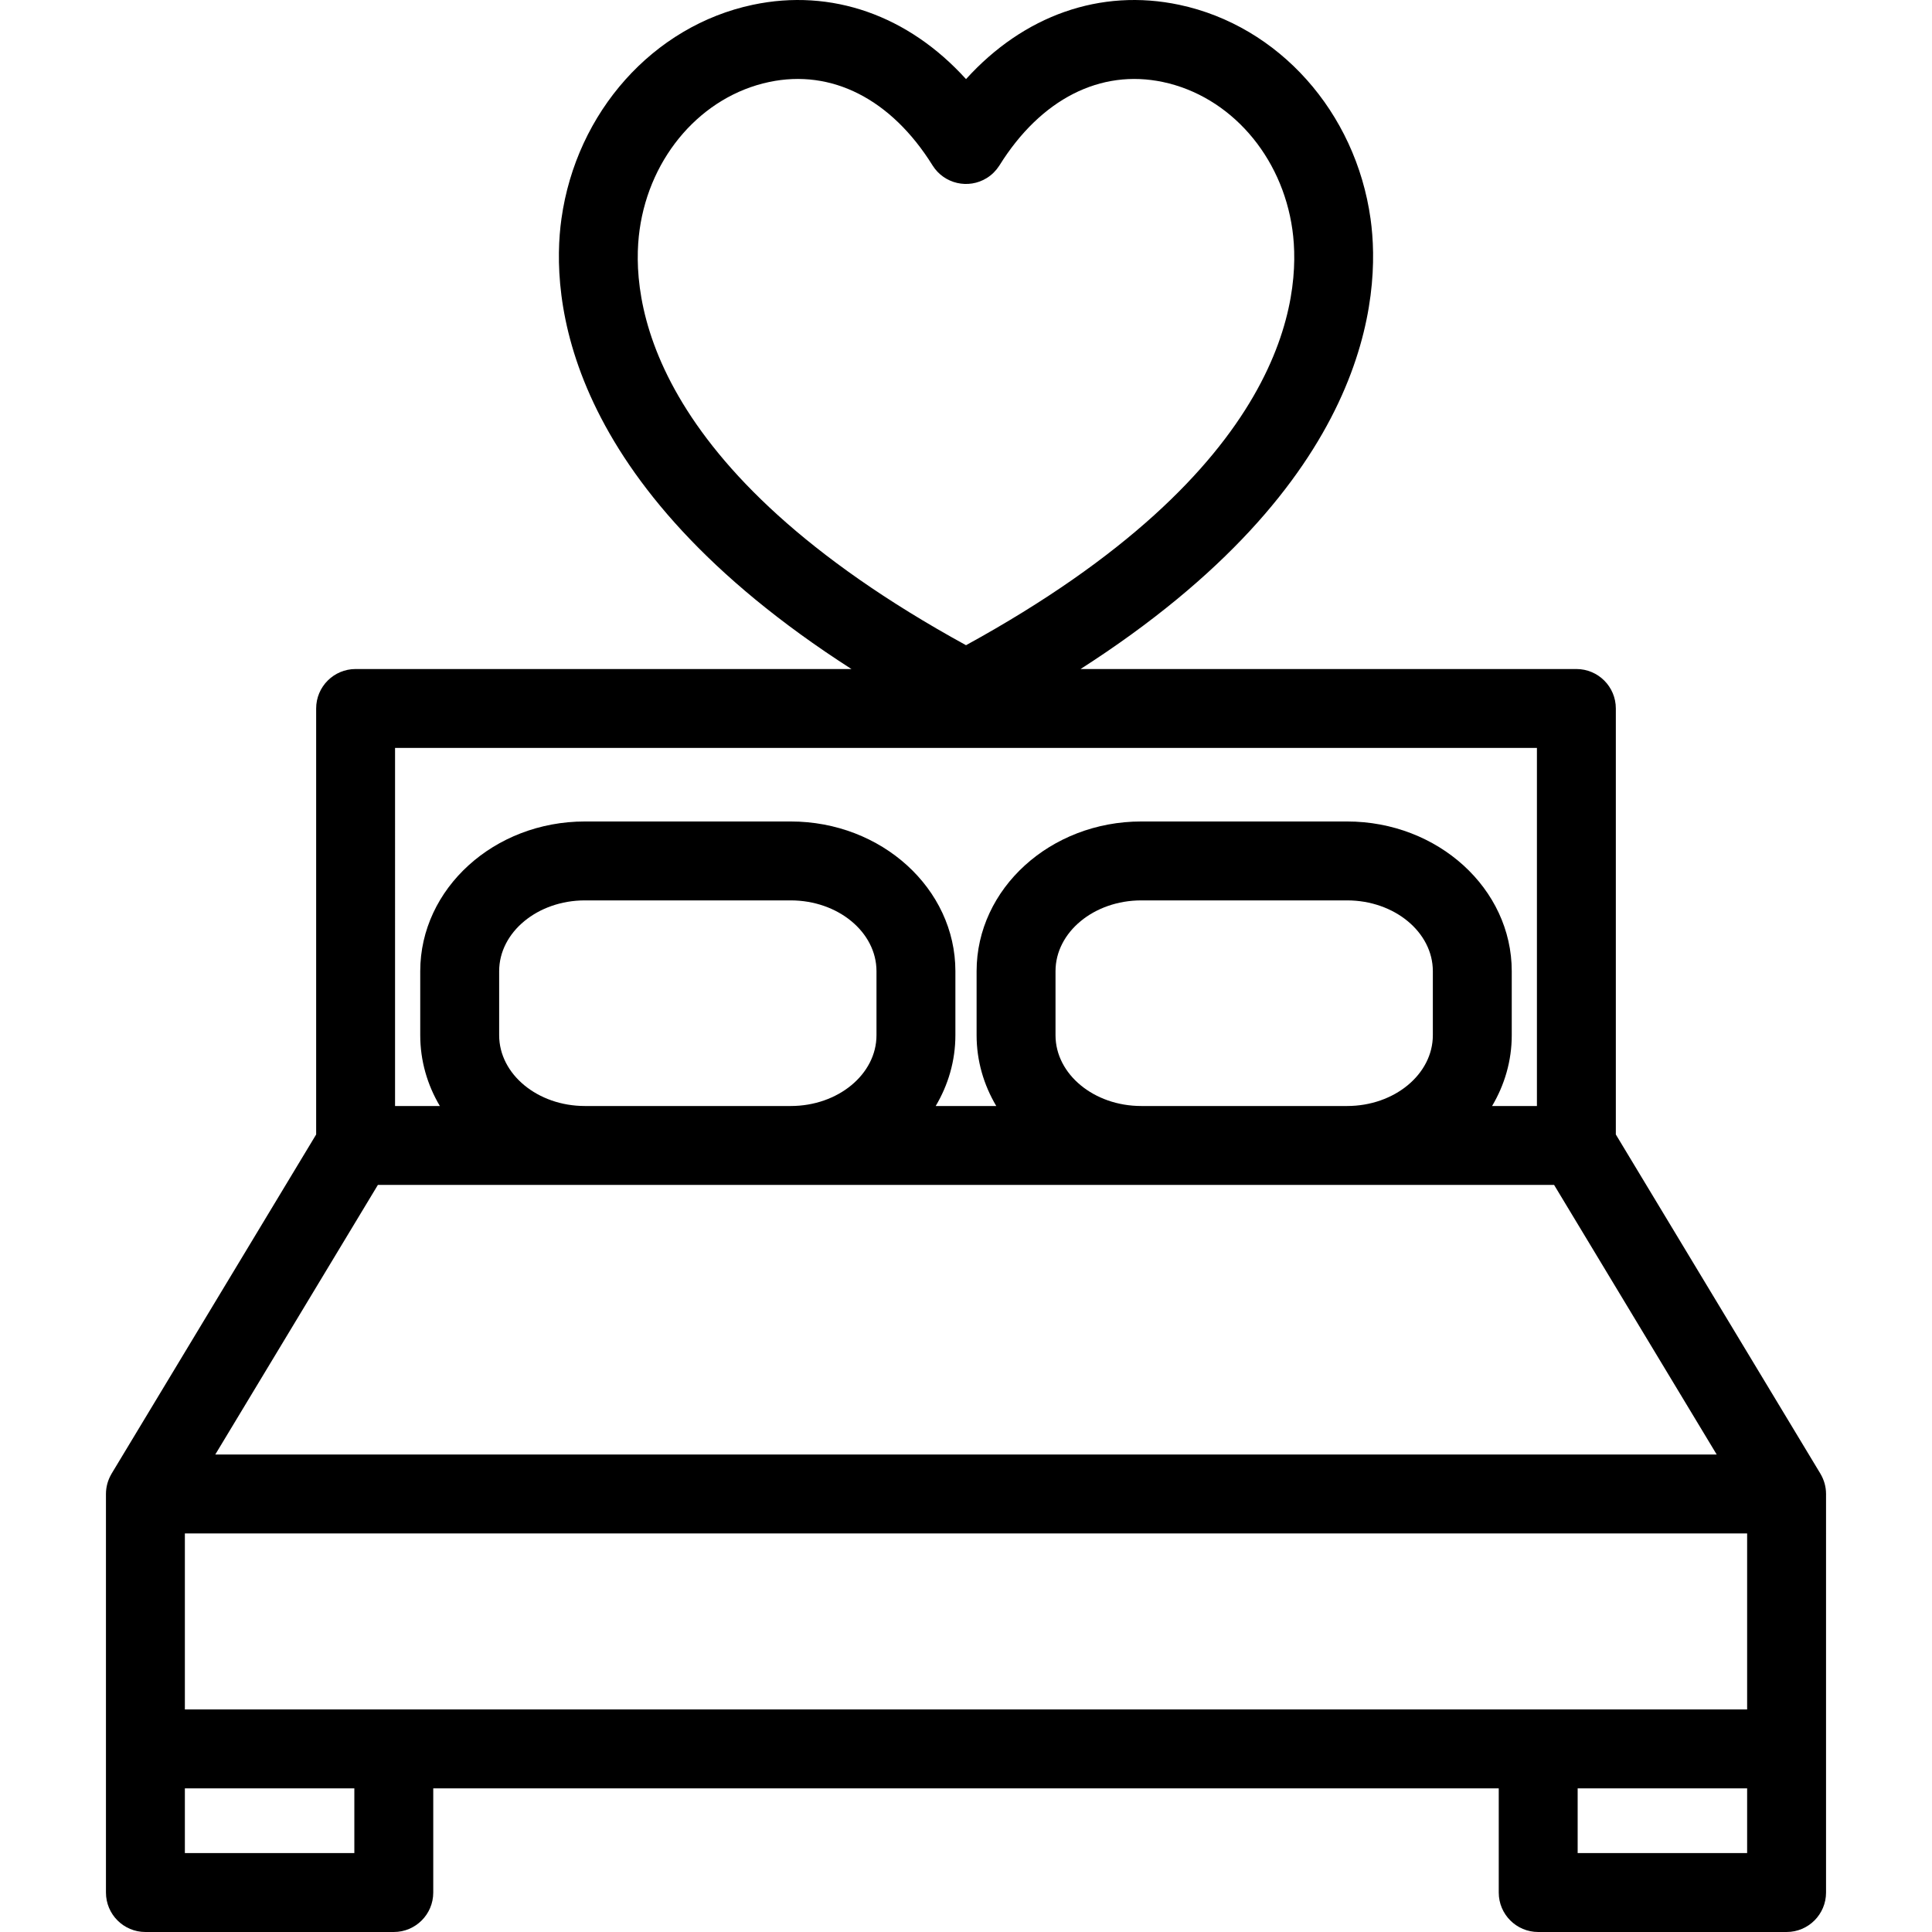 <?xml version="1.0" encoding="iso-8859-1"?>
<!-- Generator: Adobe Illustrator 18.0.0, SVG Export Plug-In . SVG Version: 6.00 Build 0)  -->
<!DOCTYPE svg PUBLIC "-//W3C//DTD SVG 1.1//EN" "http://www.w3.org/Graphics/SVG/1.1/DTD/svg11.dtd">
<svg version="1.1" id="Capa_1" xmlns="http://www.w3.org/2000/svg" xmlns:xlink="http://www.w3.org/1999/xlink" x="0px" y="0px"
	 viewBox="0 0 367.249 367.249" style="enable-background:new 0 0 367.249 367.249;" xml:space="preserve">
<g>
	<g>
		<path d="M347.108,283.987c0-1.389-0.385-2.688-1.043-3.803c-0.014-0.023-0.022-0.049-0.036-0.07l-38.879-64.461v-80.98
			c0-4.143-3.357-7.5-7.5-7.5H205.4c55.149-35.369,57.165-70.986,55.126-85.576c-2.842-20.322-17.447-36.67-36.346-40.68
			c-15.025-3.189-29.611,2.043-40.551,14.121c-10.941-12.08-25.531-17.309-40.561-14.121c-18.898,4.01-33.504,20.357-36.346,40.68
			c-2.039,14.592-0.021,50.207,55.129,85.576H67.597c-4.143,0-7.5,3.357-7.5,7.5v80.98l-38.879,64.461
			c-0.019,0.031-0.031,0.064-0.05,0.096c-0.648,1.111-1.027,2.398-1.027,3.777v48.457v27.305c0,4.143,3.357,7.5,7.5,7.5h47.215
			c4.143,0,7.5-3.357,7.5-7.5v-19.805h202.537v19.805c0,4.143,3.357,7.5,7.5,7.5h47.215c4.143,0,7.5-3.357,7.5-7.5V283.987z
			 M272.365,196.782c0,7.42-7.313,13.457-16.302,13.457h-39.121c-8.989,0-16.302-6.037-16.302-13.457V184.61
			c0-7.42,7.313-13.457,16.302-13.457h39.121c8.989,0,16.302,6.037,16.302,13.457V196.782z M166.609,196.782
			c0,7.42-7.313,13.457-16.302,13.457h-39.121c-8.989,0-16.302-6.037-16.302-13.457V184.61c0-7.42,7.313-13.457,16.302-13.457
			h39.121c8.989,0,16.302,6.037,16.302,13.457V196.782z M295.415,225.239l30.909,51.248H40.921l30.91-51.248H295.415z
			 M121.581,43.673c1.969-14.092,11.855-25.379,24.602-28.082c11.908-2.529,23.232,3.248,31.076,15.84
			c2.189,3.518,6.816,4.592,10.33,2.402c0.951-0.594,1.719-1.367,2.295-2.246c0.037-0.053,0.074-0.102,0.107-0.156
			c7.844-12.592,19.174-18.365,31.076-15.84c12.746,2.703,22.633,13.99,24.602,28.082c1.773,12.686-0.869,45.438-62.041,78.973
			C122.456,89.11,119.807,56.36,121.581,43.673z M75.097,142.173H292.15v68.066h-8.525c2.379-4.01,3.74-8.59,3.74-13.457V184.61
			c0-15.691-14.042-28.457-31.302-28.457h-39.121c-17.26,0-31.302,12.766-31.302,28.457v12.172c0,4.867,1.359,9.447,3.739,13.457
			h-11.514c2.381-4.01,3.743-8.588,3.743-13.457V184.61c0-15.691-14.042-28.457-31.302-28.457h-39.121
			c-17.26,0-31.302,12.766-31.302,28.457v12.172c0,4.865,1.352,9.449,3.729,13.457h-8.517V142.173z M67.356,352.249H35.141v-12.305
			h32.215V352.249z M332.108,352.249h-32.215v-12.305h32.215V352.249z M332.108,324.944H35.141v-33.457h296.967V324.944z"/>
	</g>
</g>
<g>
</g>
<g>
</g>
<g>
</g>
<g>
</g>
<g>
</g>
<g>
</g>
<g>
</g>
<g>
</g>
<g>
</g>
<g>
</g>
<g>
</g>
<g>
</g>
<g>
</g>
<g>
</g>
<g>
</g>
</svg>
